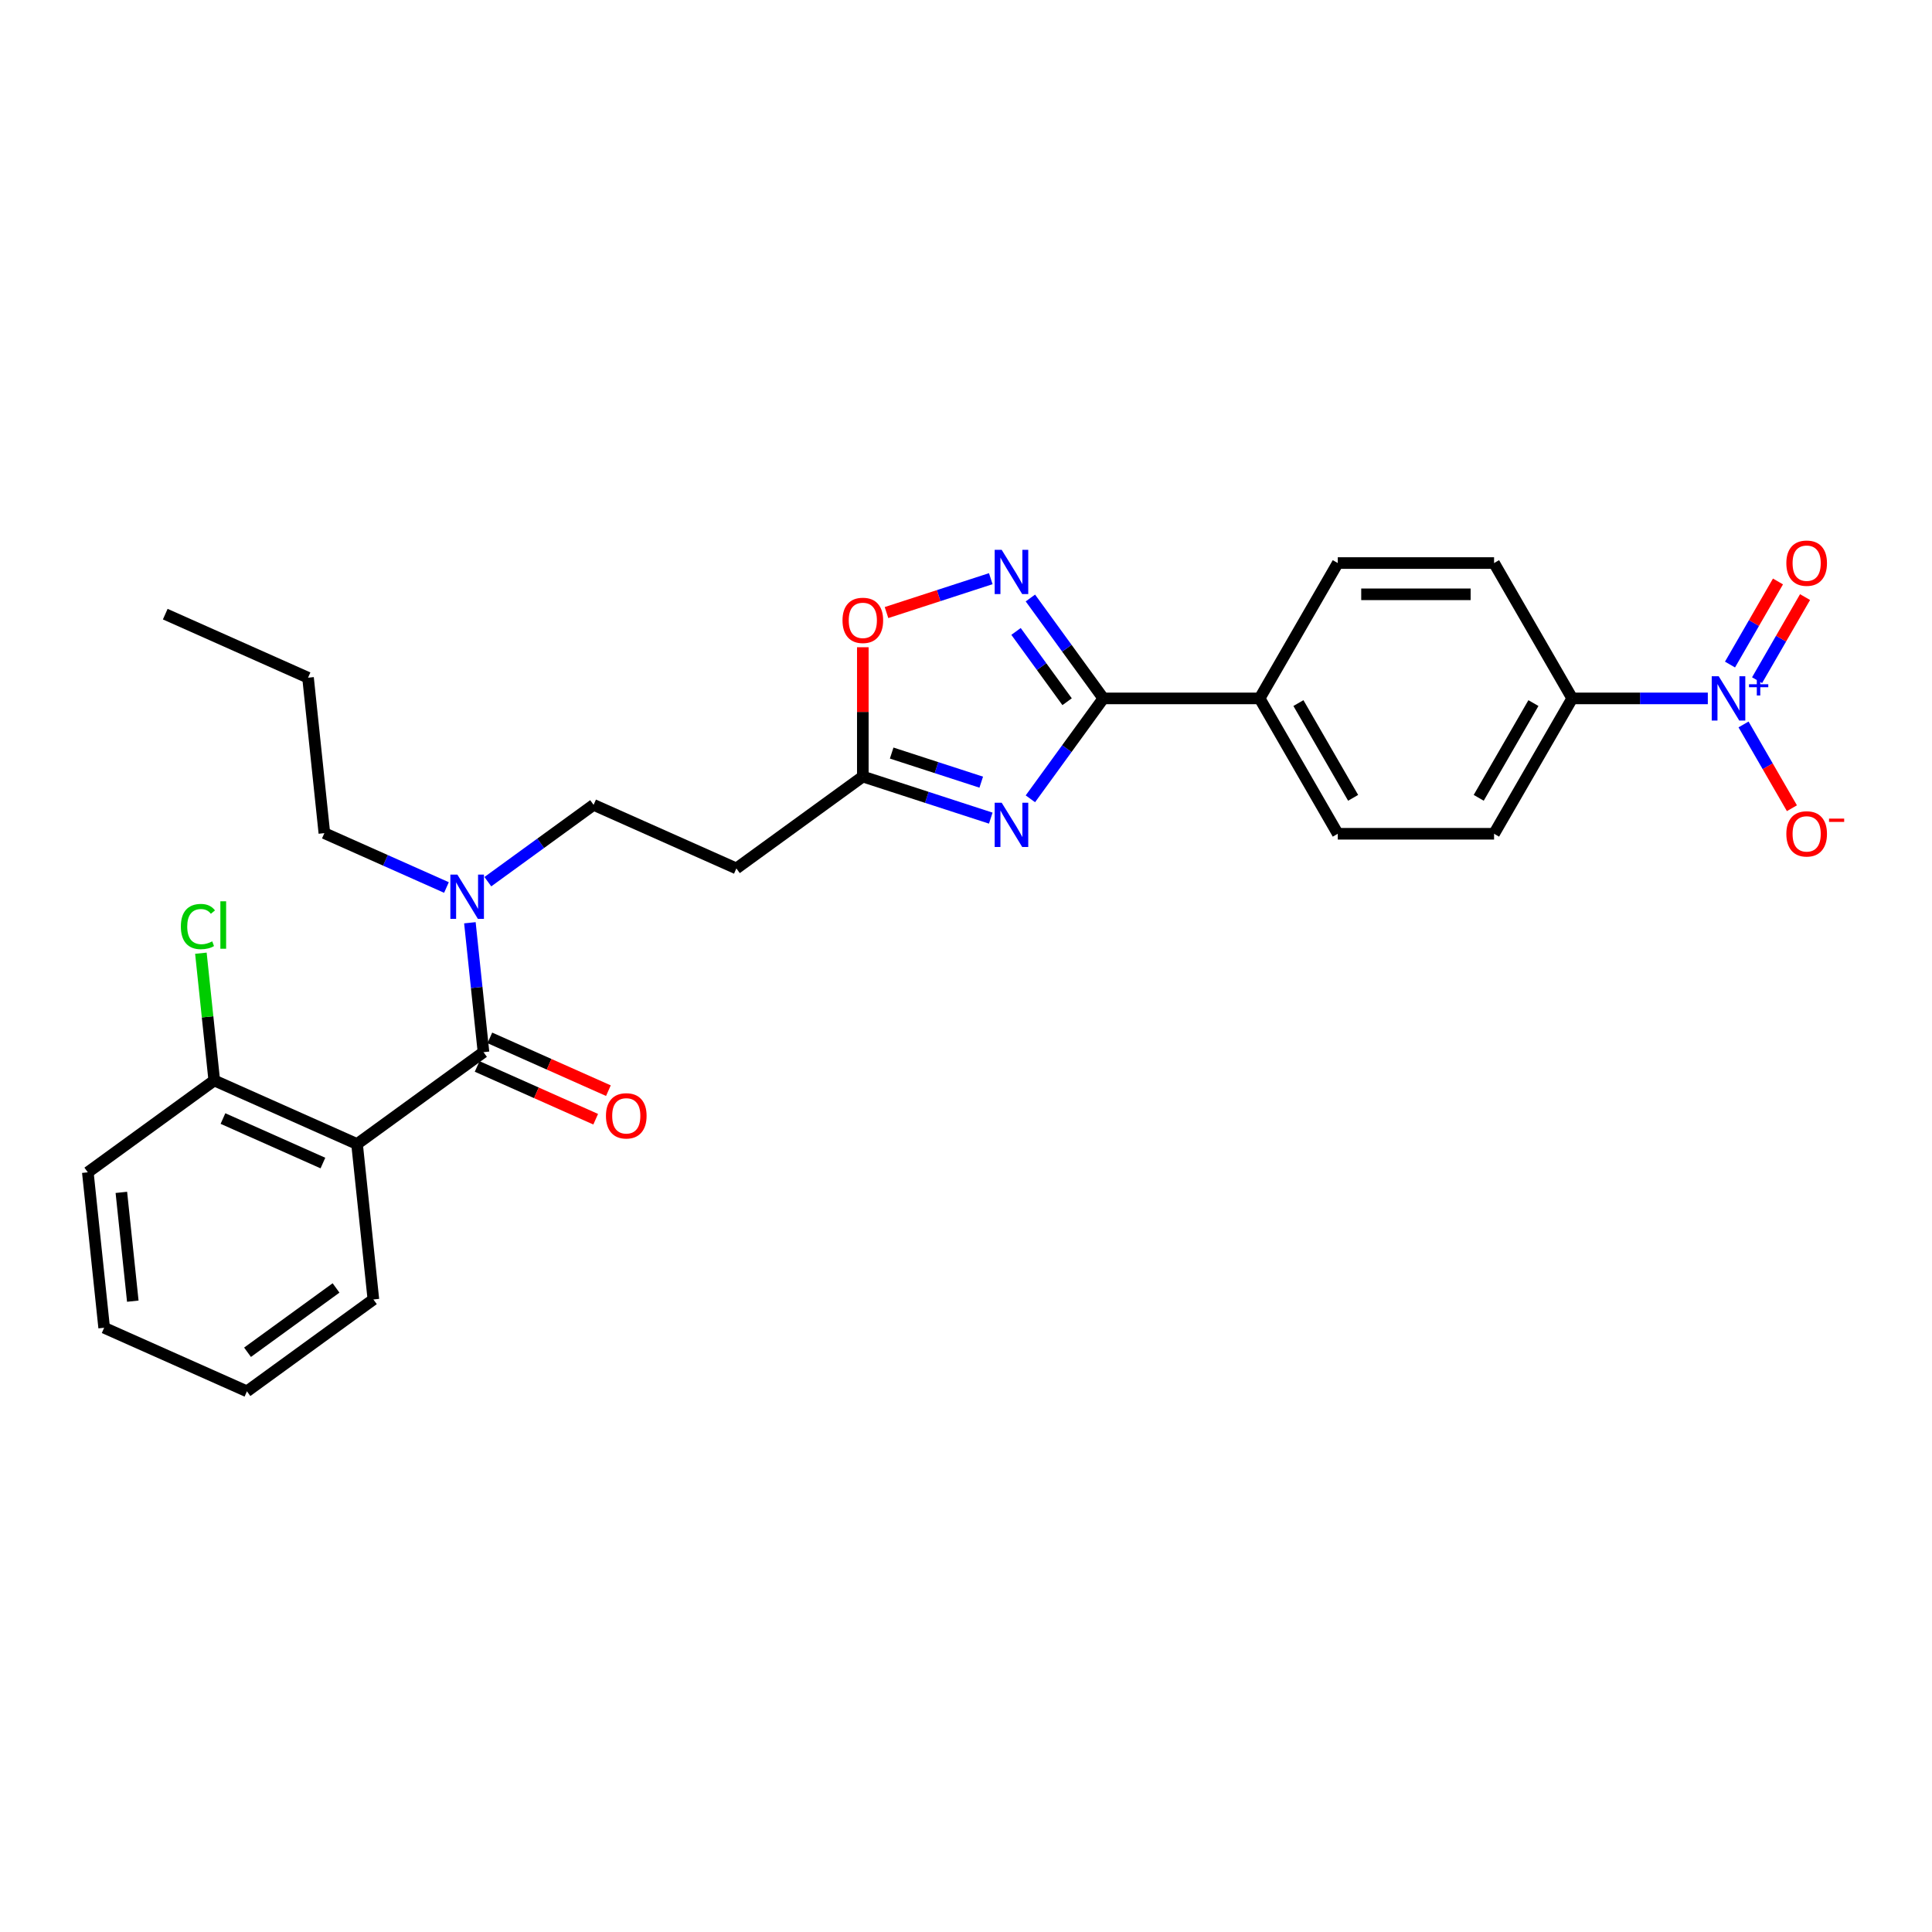 <?xml version='1.0' encoding='iso-8859-1'?>
<svg version='1.1' baseProfile='full'
              xmlns='http://www.w3.org/2000/svg'
                      xmlns:rdkit='http://www.rdkit.org/xml'
                      xmlns:xlink='http://www.w3.org/1999/xlink'
                  xml:space='preserve'
width='1000px' height='1000px' viewBox='0 0 1000 1000'>
<!-- END OF HEADER -->
<rect style='opacity:1.0;fill:#FFFFFF;stroke:none' width='1000' height='1000' x='0' y='0'> </rect>
<path class='bond-0' d='M 533.326,413.464 L 552.205,387.479' style='fill:none;fill-rule:evenodd;stroke:#0000FF;stroke-width:6px;stroke-linecap:butt;stroke-linejoin:miter;stroke-opacity:1' />
<path class='bond-0' d='M 552.205,387.479 L 571.084,361.494' style='fill:none;fill-rule:evenodd;stroke:#000000;stroke-width:6px;stroke-linecap:butt;stroke-linejoin:miter;stroke-opacity:1' />
<path class='bond-5' d='M 512.823,423.462 L 479.709,412.702' style='fill:none;fill-rule:evenodd;stroke:#0000FF;stroke-width:6px;stroke-linecap:butt;stroke-linejoin:miter;stroke-opacity:1' />
<path class='bond-5' d='M 479.709,412.702 L 446.596,401.943' style='fill:none;fill-rule:evenodd;stroke:#000000;stroke-width:6px;stroke-linecap:butt;stroke-linejoin:miter;stroke-opacity:1' />
<path class='bond-5' d='M 507.888,404.846 L 484.709,397.315' style='fill:none;fill-rule:evenodd;stroke:#0000FF;stroke-width:6px;stroke-linecap:butt;stroke-linejoin:miter;stroke-opacity:1' />
<path class='bond-5' d='M 484.709,397.315 L 461.529,389.783' style='fill:none;fill-rule:evenodd;stroke:#000000;stroke-width:6px;stroke-linecap:butt;stroke-linejoin:miter;stroke-opacity:1' />
<path class='bond-3' d='M 571.084,361.494 L 552.205,335.509' style='fill:none;fill-rule:evenodd;stroke:#000000;stroke-width:6px;stroke-linecap:butt;stroke-linejoin:miter;stroke-opacity:1' />
<path class='bond-3' d='M 552.205,335.509 L 533.326,309.524' style='fill:none;fill-rule:evenodd;stroke:#0000FF;stroke-width:6px;stroke-linecap:butt;stroke-linejoin:miter;stroke-opacity:1' />
<path class='bond-3' d='M 552.331,363.209 L 539.115,345.02' style='fill:none;fill-rule:evenodd;stroke:#000000;stroke-width:6px;stroke-linecap:butt;stroke-linejoin:miter;stroke-opacity:1' />
<path class='bond-3' d='M 539.115,345.02 L 525.9,326.83' style='fill:none;fill-rule:evenodd;stroke:#0000FF;stroke-width:6px;stroke-linecap:butt;stroke-linejoin:miter;stroke-opacity:1' />
<path class='bond-10' d='M 571.084,361.494 L 651.982,361.494' style='fill:none;fill-rule:evenodd;stroke:#000000;stroke-width:6px;stroke-linecap:butt;stroke-linejoin:miter;stroke-opacity:1' />
<path class='bond-1' d='M 883.963,361.494 L 848.87,361.494' style='fill:none;fill-rule:evenodd;stroke:#0000FF;stroke-width:6px;stroke-linecap:butt;stroke-linejoin:miter;stroke-opacity:1' />
<path class='bond-1' d='M 848.87,361.494 L 813.777,361.494' style='fill:none;fill-rule:evenodd;stroke:#000000;stroke-width:6px;stroke-linecap:butt;stroke-linejoin:miter;stroke-opacity:1' />
<path class='bond-11' d='M 902.455,374.972 L 914.973,396.654' style='fill:none;fill-rule:evenodd;stroke:#0000FF;stroke-width:6px;stroke-linecap:butt;stroke-linejoin:miter;stroke-opacity:1' />
<path class='bond-11' d='M 914.973,396.654 L 927.492,418.336' style='fill:none;fill-rule:evenodd;stroke:#FF0000;stroke-width:6px;stroke-linecap:butt;stroke-linejoin:miter;stroke-opacity:1' />
<path class='bond-13' d='M 909.461,352.062 L 921.877,330.558' style='fill:none;fill-rule:evenodd;stroke:#0000FF;stroke-width:6px;stroke-linecap:butt;stroke-linejoin:miter;stroke-opacity:1' />
<path class='bond-13' d='M 921.877,330.558 L 934.292,309.054' style='fill:none;fill-rule:evenodd;stroke:#FF0000;stroke-width:6px;stroke-linecap:butt;stroke-linejoin:miter;stroke-opacity:1' />
<path class='bond-13' d='M 895.449,343.972 L 907.865,322.468' style='fill:none;fill-rule:evenodd;stroke:#0000FF;stroke-width:6px;stroke-linecap:butt;stroke-linejoin:miter;stroke-opacity:1' />
<path class='bond-13' d='M 907.865,322.468 L 920.28,300.964' style='fill:none;fill-rule:evenodd;stroke:#FF0000;stroke-width:6px;stroke-linecap:butt;stroke-linejoin:miter;stroke-opacity:1' />
<path class='bond-2' d='M 250.253,544.594 L 246.733,511.106' style='fill:none;fill-rule:evenodd;stroke:#000000;stroke-width:6px;stroke-linecap:butt;stroke-linejoin:miter;stroke-opacity:1' />
<path class='bond-2' d='M 246.733,511.106 L 243.214,477.617' style='fill:none;fill-rule:evenodd;stroke:#0000FF;stroke-width:6px;stroke-linecap:butt;stroke-linejoin:miter;stroke-opacity:1' />
<path class='bond-4' d='M 250.253,544.594 L 184.806,592.145' style='fill:none;fill-rule:evenodd;stroke:#000000;stroke-width:6px;stroke-linecap:butt;stroke-linejoin:miter;stroke-opacity:1' />
<path class='bond-14' d='M 246.963,551.985 L 277.645,565.645' style='fill:none;fill-rule:evenodd;stroke:#000000;stroke-width:6px;stroke-linecap:butt;stroke-linejoin:miter;stroke-opacity:1' />
<path class='bond-14' d='M 277.645,565.645 L 308.327,579.306' style='fill:none;fill-rule:evenodd;stroke:#FF0000;stroke-width:6px;stroke-linecap:butt;stroke-linejoin:miter;stroke-opacity:1' />
<path class='bond-14' d='M 253.543,537.204 L 284.226,550.865' style='fill:none;fill-rule:evenodd;stroke:#000000;stroke-width:6px;stroke-linecap:butt;stroke-linejoin:miter;stroke-opacity:1' />
<path class='bond-14' d='M 284.226,550.865 L 314.908,564.525' style='fill:none;fill-rule:evenodd;stroke:#FF0000;stroke-width:6px;stroke-linecap:butt;stroke-linejoin:miter;stroke-opacity:1' />
<path class='bond-28' d='M 512.823,299.527 L 485.838,308.295' style='fill:none;fill-rule:evenodd;stroke:#0000FF;stroke-width:6px;stroke-linecap:butt;stroke-linejoin:miter;stroke-opacity:1' />
<path class='bond-28' d='M 485.838,308.295 L 458.853,317.063' style='fill:none;fill-rule:evenodd;stroke:#FF0000;stroke-width:6px;stroke-linecap:butt;stroke-linejoin:miter;stroke-opacity:1' />
<path class='bond-12' d='M 184.806,592.145 L 110.902,559.241' style='fill:none;fill-rule:evenodd;stroke:#000000;stroke-width:6px;stroke-linecap:butt;stroke-linejoin:miter;stroke-opacity:1' />
<path class='bond-12' d='M 167.139,601.99 L 115.407,578.957' style='fill:none;fill-rule:evenodd;stroke:#000000;stroke-width:6px;stroke-linecap:butt;stroke-linejoin:miter;stroke-opacity:1' />
<path class='bond-21' d='M 184.806,592.145 L 193.262,672.599' style='fill:none;fill-rule:evenodd;stroke:#000000;stroke-width:6px;stroke-linecap:butt;stroke-linejoin:miter;stroke-opacity:1' />
<path class='bond-6' d='M 446.596,401.943 L 446.596,368.476' style='fill:none;fill-rule:evenodd;stroke:#000000;stroke-width:6px;stroke-linecap:butt;stroke-linejoin:miter;stroke-opacity:1' />
<path class='bond-6' d='M 446.596,368.476 L 446.596,335.009' style='fill:none;fill-rule:evenodd;stroke:#FF0000;stroke-width:6px;stroke-linecap:butt;stroke-linejoin:miter;stroke-opacity:1' />
<path class='bond-9' d='M 446.596,401.943 L 381.148,449.494' style='fill:none;fill-rule:evenodd;stroke:#000000;stroke-width:6px;stroke-linecap:butt;stroke-linejoin:miter;stroke-opacity:1' />
<path class='bond-7' d='M 252.508,456.358 L 279.876,436.474' style='fill:none;fill-rule:evenodd;stroke:#0000FF;stroke-width:6px;stroke-linecap:butt;stroke-linejoin:miter;stroke-opacity:1' />
<path class='bond-7' d='M 279.876,436.474 L 307.244,416.59' style='fill:none;fill-rule:evenodd;stroke:#000000;stroke-width:6px;stroke-linecap:butt;stroke-linejoin:miter;stroke-opacity:1' />
<path class='bond-22' d='M 231.086,459.371 L 199.49,445.304' style='fill:none;fill-rule:evenodd;stroke:#0000FF;stroke-width:6px;stroke-linecap:butt;stroke-linejoin:miter;stroke-opacity:1' />
<path class='bond-22' d='M 199.49,445.304 L 167.893,431.236' style='fill:none;fill-rule:evenodd;stroke:#000000;stroke-width:6px;stroke-linecap:butt;stroke-linejoin:miter;stroke-opacity:1' />
<path class='bond-8' d='M 813.777,361.494 L 773.328,431.554' style='fill:none;fill-rule:evenodd;stroke:#000000;stroke-width:6px;stroke-linecap:butt;stroke-linejoin:miter;stroke-opacity:1' />
<path class='bond-8' d='M 793.697,363.914 L 765.383,412.955' style='fill:none;fill-rule:evenodd;stroke:#000000;stroke-width:6px;stroke-linecap:butt;stroke-linejoin:miter;stroke-opacity:1' />
<path class='bond-29' d='M 813.777,361.494 L 773.328,291.435' style='fill:none;fill-rule:evenodd;stroke:#000000;stroke-width:6px;stroke-linecap:butt;stroke-linejoin:miter;stroke-opacity:1' />
<path class='bond-15' d='M 381.148,449.494 L 307.244,416.59' style='fill:none;fill-rule:evenodd;stroke:#000000;stroke-width:6px;stroke-linecap:butt;stroke-linejoin:miter;stroke-opacity:1' />
<path class='bond-18' d='M 651.982,361.494 L 692.43,431.554' style='fill:none;fill-rule:evenodd;stroke:#000000;stroke-width:6px;stroke-linecap:butt;stroke-linejoin:miter;stroke-opacity:1' />
<path class='bond-18' d='M 672.061,363.914 L 700.375,412.955' style='fill:none;fill-rule:evenodd;stroke:#000000;stroke-width:6px;stroke-linecap:butt;stroke-linejoin:miter;stroke-opacity:1' />
<path class='bond-19' d='M 651.982,361.494 L 692.43,291.435' style='fill:none;fill-rule:evenodd;stroke:#000000;stroke-width:6px;stroke-linecap:butt;stroke-linejoin:miter;stroke-opacity:1' />
<path class='bond-20' d='M 110.902,559.241 L 107.441,526.31' style='fill:none;fill-rule:evenodd;stroke:#000000;stroke-width:6px;stroke-linecap:butt;stroke-linejoin:miter;stroke-opacity:1' />
<path class='bond-20' d='M 107.441,526.31 L 103.98,493.38' style='fill:none;fill-rule:evenodd;stroke:#00CC00;stroke-width:6px;stroke-linecap:butt;stroke-linejoin:miter;stroke-opacity:1' />
<path class='bond-23' d='M 110.902,559.241 L 45.455,606.791' style='fill:none;fill-rule:evenodd;stroke:#000000;stroke-width:6px;stroke-linecap:butt;stroke-linejoin:miter;stroke-opacity:1' />
<path class='bond-16' d='M 773.328,431.554 L 692.43,431.554' style='fill:none;fill-rule:evenodd;stroke:#000000;stroke-width:6px;stroke-linecap:butt;stroke-linejoin:miter;stroke-opacity:1' />
<path class='bond-17' d='M 773.328,291.435 L 692.43,291.435' style='fill:none;fill-rule:evenodd;stroke:#000000;stroke-width:6px;stroke-linecap:butt;stroke-linejoin:miter;stroke-opacity:1' />
<path class='bond-17' d='M 761.193,307.615 L 704.565,307.615' style='fill:none;fill-rule:evenodd;stroke:#000000;stroke-width:6px;stroke-linecap:butt;stroke-linejoin:miter;stroke-opacity:1' />
<path class='bond-25' d='M 193.262,672.599 L 127.814,720.149' style='fill:none;fill-rule:evenodd;stroke:#000000;stroke-width:6px;stroke-linecap:butt;stroke-linejoin:miter;stroke-opacity:1' />
<path class='bond-25' d='M 173.934,666.642 L 128.121,699.927' style='fill:none;fill-rule:evenodd;stroke:#000000;stroke-width:6px;stroke-linecap:butt;stroke-linejoin:miter;stroke-opacity:1' />
<path class='bond-24' d='M 167.893,431.236 L 159.437,350.782' style='fill:none;fill-rule:evenodd;stroke:#000000;stroke-width:6px;stroke-linecap:butt;stroke-linejoin:miter;stroke-opacity:1' />
<path class='bond-30' d='M 45.455,606.791 L 53.911,687.245' style='fill:none;fill-rule:evenodd;stroke:#000000;stroke-width:6px;stroke-linecap:butt;stroke-linejoin:miter;stroke-opacity:1' />
<path class='bond-30' d='M 62.814,617.168 L 68.733,673.486' style='fill:none;fill-rule:evenodd;stroke:#000000;stroke-width:6px;stroke-linecap:butt;stroke-linejoin:miter;stroke-opacity:1' />
<path class='bond-26' d='M 159.437,350.782 L 85.534,317.878' style='fill:none;fill-rule:evenodd;stroke:#000000;stroke-width:6px;stroke-linecap:butt;stroke-linejoin:miter;stroke-opacity:1' />
<path class='bond-27' d='M 127.814,720.149 L 53.911,687.245' style='fill:none;fill-rule:evenodd;stroke:#000000;stroke-width:6px;stroke-linecap:butt;stroke-linejoin:miter;stroke-opacity:1' />
<path  class='atom-0' d='M 518.469 415.487
L 525.977 427.621
Q 526.721 428.819, 527.918 430.987
Q 529.116 433.155, 529.18 433.284
L 529.18 415.487
L 532.222 415.487
L 532.222 438.397
L 529.083 438.397
L 521.026 425.13
Q 520.087 423.577, 519.084 421.797
Q 518.114 420.017, 517.822 419.467
L 517.822 438.397
L 514.845 438.397
L 514.845 415.487
L 518.469 415.487
' fill='#0000FF'/>
<path  class='atom-2' d='M 889.61 350.039
L 897.117 362.174
Q 897.862 363.371, 899.059 365.539
Q 900.256 367.707, 900.321 367.837
L 900.321 350.039
L 903.363 350.039
L 903.363 372.95
L 900.224 372.95
L 892.166 359.682
Q 891.228 358.129, 890.225 356.349
Q 889.254 354.57, 888.963 354.019
L 888.963 372.95
L 885.986 372.95
L 885.986 350.039
L 889.61 350.039
' fill='#0000FF'/>
<path  class='atom-2' d='M 905.285 354.169
L 909.321 354.169
L 909.321 349.919
L 911.115 349.919
L 911.115 354.169
L 915.258 354.169
L 915.258 355.707
L 911.115 355.707
L 911.115 359.978
L 909.321 359.978
L 909.321 355.707
L 905.285 355.707
L 905.285 354.169
' fill='#0000FF'/>
<path  class='atom-4' d='M 518.469 284.592
L 525.977 296.726
Q 526.721 297.924, 527.918 300.092
Q 529.116 302.26, 529.18 302.389
L 529.18 284.592
L 532.222 284.592
L 532.222 307.502
L 529.083 307.502
L 521.026 294.235
Q 520.087 292.682, 519.084 290.902
Q 518.114 289.122, 517.822 288.572
L 517.822 307.502
L 514.845 307.502
L 514.845 284.592
L 518.469 284.592
' fill='#0000FF'/>
<path  class='atom-7' d='M 436.079 321.11
Q 436.079 315.609, 438.797 312.535
Q 441.515 309.461, 446.596 309.461
Q 451.676 309.461, 454.394 312.535
Q 457.112 315.609, 457.112 321.11
Q 457.112 326.676, 454.362 329.847
Q 451.611 332.986, 446.596 332.986
Q 441.548 332.986, 438.797 329.847
Q 436.079 326.708, 436.079 321.11
M 446.596 330.397
Q 450.09 330.397, 451.967 328.068
Q 453.876 325.705, 453.876 321.11
Q 453.876 316.612, 451.967 314.347
Q 450.09 312.05, 446.596 312.05
Q 443.101 312.05, 441.192 314.315
Q 439.315 316.58, 439.315 321.11
Q 439.315 325.738, 441.192 328.068
Q 443.101 330.397, 446.596 330.397
' fill='#FF0000'/>
<path  class='atom-8' d='M 236.733 452.685
L 244.24 464.819
Q 244.984 466.017, 246.182 468.185
Q 247.379 470.353, 247.444 470.482
L 247.444 452.685
L 250.485 452.685
L 250.485 475.595
L 247.347 475.595
L 239.289 462.328
Q 238.351 460.775, 237.348 458.995
Q 236.377 457.215, 236.086 456.665
L 236.086 475.595
L 233.109 475.595
L 233.109 452.685
L 236.733 452.685
' fill='#0000FF'/>
<path  class='atom-12' d='M 924.606 431.618
Q 924.606 426.117, 927.324 423.043
Q 930.043 419.969, 935.123 419.969
Q 940.203 419.969, 942.921 423.043
Q 945.64 426.117, 945.64 431.618
Q 945.64 437.184, 942.889 440.355
Q 940.139 443.494, 935.123 443.494
Q 930.075 443.494, 927.324 440.355
Q 924.606 437.217, 924.606 431.618
M 935.123 440.905
Q 938.618 440.905, 940.495 438.576
Q 942.404 436.213, 942.404 431.618
Q 942.404 427.121, 940.495 424.855
Q 938.618 422.558, 935.123 422.558
Q 931.628 422.558, 929.719 424.823
Q 927.842 427.088, 927.842 431.618
Q 927.842 436.246, 929.719 438.576
Q 931.628 440.905, 935.123 440.905
' fill='#FF0000'/>
<path  class='atom-12' d='M 946.707 423.709
L 954.545 423.709
L 954.545 425.417
L 946.707 425.417
L 946.707 423.709
' fill='#FF0000'/>
<path  class='atom-14' d='M 924.606 291.5
Q 924.606 285.999, 927.324 282.925
Q 930.043 279.851, 935.123 279.851
Q 940.203 279.851, 942.921 282.925
Q 945.64 285.999, 945.64 291.5
Q 945.64 297.066, 942.889 300.237
Q 940.139 303.376, 935.123 303.376
Q 930.075 303.376, 927.324 300.237
Q 924.606 297.098, 924.606 291.5
M 935.123 300.787
Q 938.618 300.787, 940.495 298.457
Q 942.404 296.095, 942.404 291.5
Q 942.404 287.002, 940.495 284.737
Q 938.618 282.439, 935.123 282.439
Q 931.628 282.439, 929.719 284.704
Q 927.842 286.97, 927.842 291.5
Q 927.842 296.127, 929.719 298.457
Q 931.628 300.787, 935.123 300.787
' fill='#FF0000'/>
<path  class='atom-15' d='M 313.64 577.563
Q 313.64 572.062, 316.358 568.988
Q 319.076 565.914, 324.157 565.914
Q 329.237 565.914, 331.955 568.988
Q 334.673 572.062, 334.673 577.563
Q 334.673 583.129, 331.923 586.3
Q 329.172 589.439, 324.157 589.439
Q 319.109 589.439, 316.358 586.3
Q 313.64 583.161, 313.64 577.563
M 324.157 586.85
Q 327.651 586.85, 329.528 584.52
Q 331.437 582.158, 331.437 577.563
Q 331.437 573.065, 329.528 570.8
Q 327.651 568.502, 324.157 568.502
Q 320.662 568.502, 318.753 570.768
Q 316.876 573.033, 316.876 577.563
Q 316.876 582.19, 318.753 584.52
Q 320.662 586.85, 324.157 586.85
' fill='#FF0000'/>
<path  class='atom-21' d='M 93.612 479.579
Q 93.612 473.884, 96.265 470.907
Q 98.951 467.898, 104.032 467.898
Q 108.756 467.898, 111.28 471.23
L 109.144 472.978
Q 107.3 470.551, 104.032 470.551
Q 100.569 470.551, 98.725 472.881
Q 96.912 475.178, 96.912 479.579
Q 96.912 484.109, 98.789 486.439
Q 100.699 488.769, 104.387 488.769
Q 106.911 488.769, 109.856 487.248
L 110.762 489.675
Q 109.565 490.452, 107.753 490.905
Q 105.941 491.358, 103.934 491.358
Q 98.951 491.358, 96.265 488.316
Q 93.612 485.274, 93.612 479.579
' fill='#00CC00'/>
<path  class='atom-21' d='M 114.063 466.506
L 117.04 466.506
L 117.04 491.067
L 114.063 491.067
L 114.063 466.506
' fill='#00CC00'/>
</svg>

